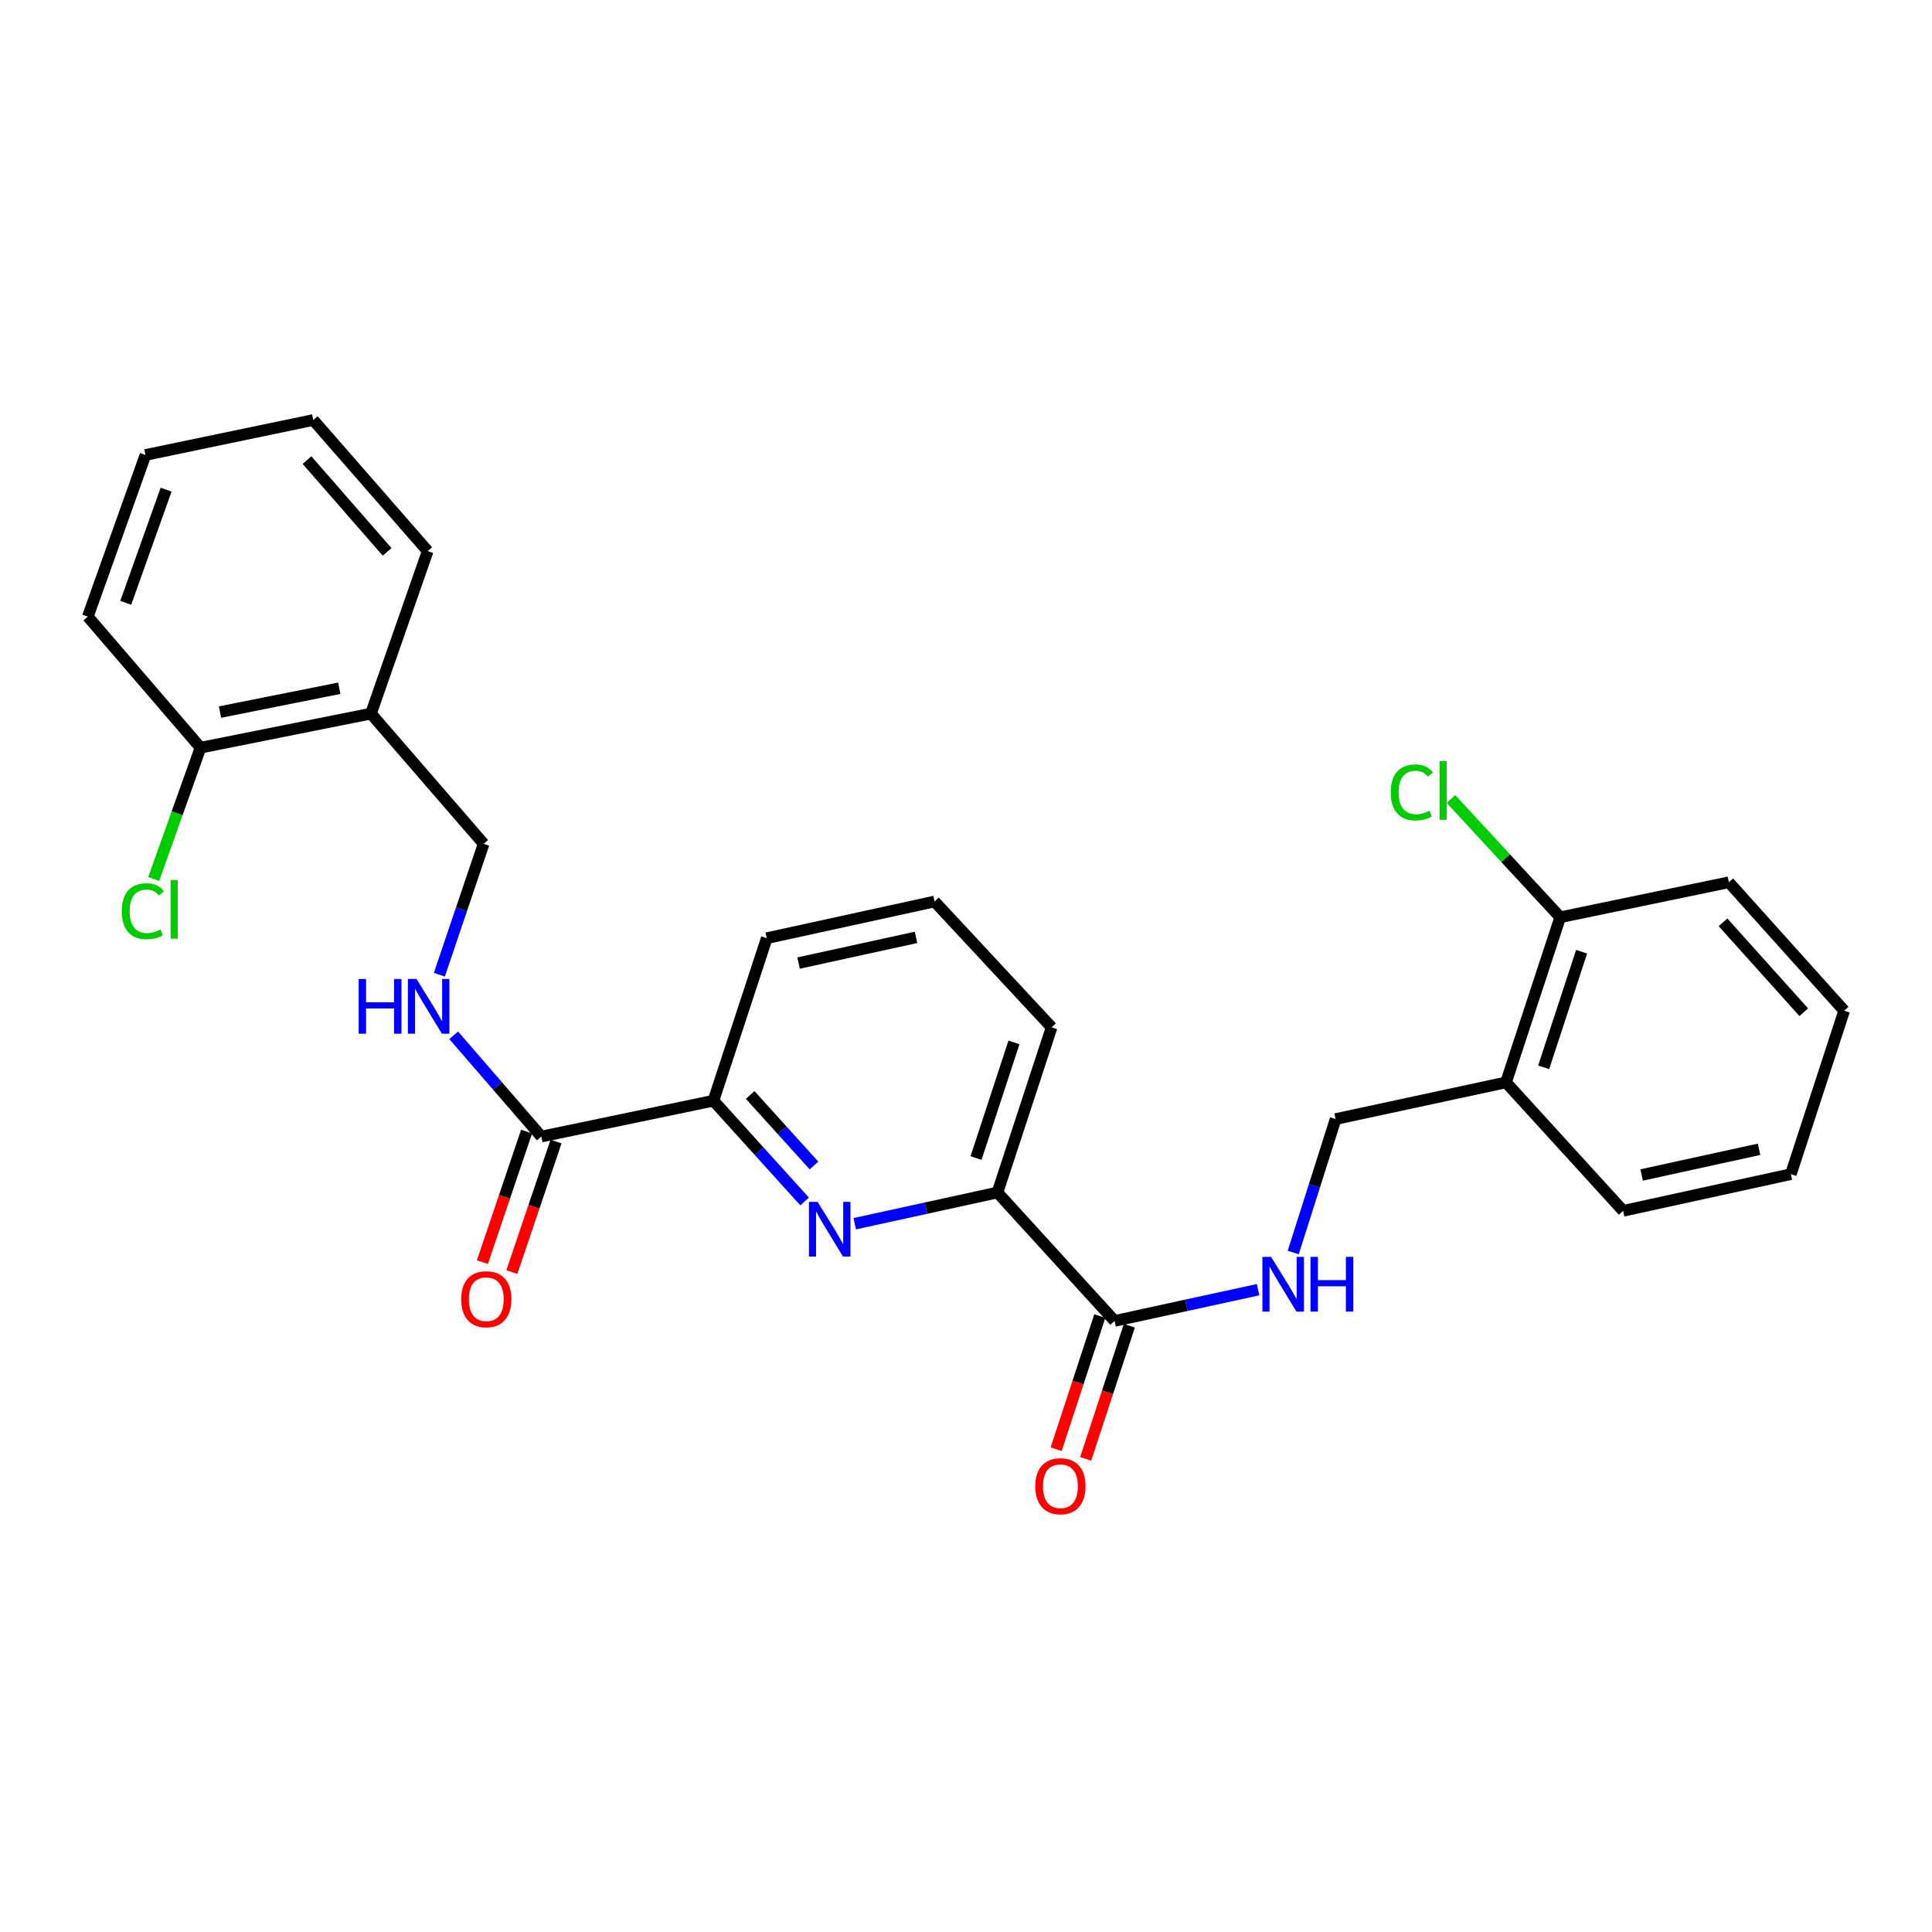 <?xml version='1.0' encoding='iso-8859-1'?>
<svg version='1.1' baseProfile='full'
              xmlns='http://www.w3.org/2000/svg'
                      xmlns:rdkit='http://www.rdkit.org/xml'
                      xmlns:xlink='http://www.w3.org/1999/xlink'
                  xml:space='preserve'
width='1000px' height='1000px' viewBox='0 0 1000 1000'>
<!-- END OF HEADER -->
<rect style='opacity:1.0;fill:#FFFFFF;stroke:none' width='1000' height='1000' x='0' y='0'> </rect>
<path class='bond-2' d='M 416.467,621.885 L 392.871,595.804' style='fill:none;fill-rule:evenodd;stroke:#0000FF;stroke-width:6px;stroke-linecap:butt;stroke-linejoin:miter;stroke-opacity:1' />
<path class='bond-2' d='M 392.871,595.804 L 369.276,569.723' style='fill:none;fill-rule:evenodd;stroke:#000000;stroke-width:6px;stroke-linecap:butt;stroke-linejoin:miter;stroke-opacity:1' />
<path class='bond-2' d='M 421.319,603.266 L 404.802,585.01' style='fill:none;fill-rule:evenodd;stroke:#0000FF;stroke-width:6px;stroke-linecap:butt;stroke-linejoin:miter;stroke-opacity:1' />
<path class='bond-2' d='M 404.802,585.01 L 388.285,566.753' style='fill:none;fill-rule:evenodd;stroke:#000000;stroke-width:6px;stroke-linecap:butt;stroke-linejoin:miter;stroke-opacity:1' />
<path class='bond-3' d='M 442.411,633.399 L 479.344,625.319' style='fill:none;fill-rule:evenodd;stroke:#0000FF;stroke-width:6px;stroke-linecap:butt;stroke-linejoin:miter;stroke-opacity:1' />
<path class='bond-3' d='M 479.344,625.319 L 516.277,617.24' style='fill:none;fill-rule:evenodd;stroke:#000000;stroke-width:6px;stroke-linecap:butt;stroke-linejoin:miter;stroke-opacity:1' />
<path class='bond-0' d='M 280.186,588.279 L 369.276,569.723' style='fill:none;fill-rule:evenodd;stroke:#000000;stroke-width:6px;stroke-linecap:butt;stroke-linejoin:miter;stroke-opacity:1' />
<path class='bond-4' d='M 280.186,588.279 L 257.509,562.078' style='fill:none;fill-rule:evenodd;stroke:#000000;stroke-width:6px;stroke-linecap:butt;stroke-linejoin:miter;stroke-opacity:1' />
<path class='bond-4' d='M 257.509,562.078 L 234.831,535.876' style='fill:none;fill-rule:evenodd;stroke:#0000FF;stroke-width:6px;stroke-linecap:butt;stroke-linejoin:miter;stroke-opacity:1' />
<path class='bond-10' d='M 272.567,585.699 L 261.124,619.489' style='fill:none;fill-rule:evenodd;stroke:#000000;stroke-width:6px;stroke-linecap:butt;stroke-linejoin:miter;stroke-opacity:1' />
<path class='bond-10' d='M 261.124,619.489 L 249.681,653.278' style='fill:none;fill-rule:evenodd;stroke:#FF0000;stroke-width:6px;stroke-linecap:butt;stroke-linejoin:miter;stroke-opacity:1' />
<path class='bond-10' d='M 287.806,590.86 L 276.363,624.649' style='fill:none;fill-rule:evenodd;stroke:#000000;stroke-width:6px;stroke-linecap:butt;stroke-linejoin:miter;stroke-opacity:1' />
<path class='bond-10' d='M 276.363,624.649 L 264.92,658.439' style='fill:none;fill-rule:evenodd;stroke:#FF0000;stroke-width:6px;stroke-linecap:butt;stroke-linejoin:miter;stroke-opacity:1' />
<path class='bond-1' d='M 576.906,683.706 L 516.277,617.24' style='fill:none;fill-rule:evenodd;stroke:#000000;stroke-width:6px;stroke-linecap:butt;stroke-linejoin:miter;stroke-opacity:1' />
<path class='bond-5' d='M 576.906,683.706 L 614.048,675.621' style='fill:none;fill-rule:evenodd;stroke:#000000;stroke-width:6px;stroke-linecap:butt;stroke-linejoin:miter;stroke-opacity:1' />
<path class='bond-5' d='M 614.048,675.621 L 651.191,667.536' style='fill:none;fill-rule:evenodd;stroke:#0000FF;stroke-width:6px;stroke-linecap:butt;stroke-linejoin:miter;stroke-opacity:1' />
<path class='bond-11' d='M 569.262,681.199 L 557.96,715.653' style='fill:none;fill-rule:evenodd;stroke:#000000;stroke-width:6px;stroke-linecap:butt;stroke-linejoin:miter;stroke-opacity:1' />
<path class='bond-11' d='M 557.96,715.653 L 546.658,750.108' style='fill:none;fill-rule:evenodd;stroke:#FF0000;stroke-width:6px;stroke-linecap:butt;stroke-linejoin:miter;stroke-opacity:1' />
<path class='bond-11' d='M 584.55,686.214 L 573.248,720.668' style='fill:none;fill-rule:evenodd;stroke:#000000;stroke-width:6px;stroke-linecap:butt;stroke-linejoin:miter;stroke-opacity:1' />
<path class='bond-11' d='M 573.248,720.668 L 561.945,755.123' style='fill:none;fill-rule:evenodd;stroke:#FF0000;stroke-width:6px;stroke-linecap:butt;stroke-linejoin:miter;stroke-opacity:1' />
<path class='bond-16' d='M 369.276,569.723 L 396.877,485.604' style='fill:none;fill-rule:evenodd;stroke:#000000;stroke-width:6px;stroke-linecap:butt;stroke-linejoin:miter;stroke-opacity:1' />
<path class='bond-17' d='M 516.277,617.24 L 544.317,531.744' style='fill:none;fill-rule:evenodd;stroke:#000000;stroke-width:6px;stroke-linecap:butt;stroke-linejoin:miter;stroke-opacity:1' />
<path class='bond-17' d='M 505.195,599.402 L 524.823,539.554' style='fill:none;fill-rule:evenodd;stroke:#000000;stroke-width:6px;stroke-linecap:butt;stroke-linejoin:miter;stroke-opacity:1' />
<path class='bond-8' d='M 227.408,504.512 L 238.874,470.634' style='fill:none;fill-rule:evenodd;stroke:#0000FF;stroke-width:6px;stroke-linecap:butt;stroke-linejoin:miter;stroke-opacity:1' />
<path class='bond-8' d='M 238.874,470.634 L 250.341,436.755' style='fill:none;fill-rule:evenodd;stroke:#000000;stroke-width:6px;stroke-linecap:butt;stroke-linejoin:miter;stroke-opacity:1' />
<path class='bond-9' d='M 669.373,648.31 L 680.346,613.767' style='fill:none;fill-rule:evenodd;stroke:#0000FF;stroke-width:6px;stroke-linecap:butt;stroke-linejoin:miter;stroke-opacity:1' />
<path class='bond-9' d='M 680.346,613.767 L 691.318,579.225' style='fill:none;fill-rule:evenodd;stroke:#000000;stroke-width:6px;stroke-linecap:butt;stroke-linejoin:miter;stroke-opacity:1' />
<path class='bond-6' d='M 779.504,560.24 L 691.318,579.225' style='fill:none;fill-rule:evenodd;stroke:#000000;stroke-width:6px;stroke-linecap:butt;stroke-linejoin:miter;stroke-opacity:1' />
<path class='bond-13' d='M 779.504,560.24 L 807.562,474.771' style='fill:none;fill-rule:evenodd;stroke:#000000;stroke-width:6px;stroke-linecap:butt;stroke-linejoin:miter;stroke-opacity:1' />
<path class='bond-13' d='M 799,552.438 L 818.64,492.609' style='fill:none;fill-rule:evenodd;stroke:#000000;stroke-width:6px;stroke-linecap:butt;stroke-linejoin:miter;stroke-opacity:1' />
<path class='bond-19' d='M 779.504,560.24 L 840.134,626.733' style='fill:none;fill-rule:evenodd;stroke:#000000;stroke-width:6px;stroke-linecap:butt;stroke-linejoin:miter;stroke-opacity:1' />
<path class='bond-7' d='M 192,369.369 L 250.341,436.755' style='fill:none;fill-rule:evenodd;stroke:#000000;stroke-width:6px;stroke-linecap:butt;stroke-linejoin:miter;stroke-opacity:1' />
<path class='bond-12' d='M 192,369.369 L 103.787,386.995' style='fill:none;fill-rule:evenodd;stroke:#000000;stroke-width:6px;stroke-linecap:butt;stroke-linejoin:miter;stroke-opacity:1' />
<path class='bond-12' d='M 175.615,356.235 L 113.866,368.574' style='fill:none;fill-rule:evenodd;stroke:#000000;stroke-width:6px;stroke-linecap:butt;stroke-linejoin:miter;stroke-opacity:1' />
<path class='bond-20' d='M 192,369.369 L 221.381,285.249' style='fill:none;fill-rule:evenodd;stroke:#000000;stroke-width:6px;stroke-linecap:butt;stroke-linejoin:miter;stroke-opacity:1' />
<path class='bond-14' d='M 103.787,386.995 L 91.664,420.995' style='fill:none;fill-rule:evenodd;stroke:#000000;stroke-width:6px;stroke-linecap:butt;stroke-linejoin:miter;stroke-opacity:1' />
<path class='bond-14' d='M 91.664,420.995 L 79.541,454.996' style='fill:none;fill-rule:evenodd;stroke:#00CC00;stroke-width:6px;stroke-linecap:butt;stroke-linejoin:miter;stroke-opacity:1' />
<path class='bond-22' d='M 103.787,386.995 L 45.455,319.17' style='fill:none;fill-rule:evenodd;stroke:#000000;stroke-width:6px;stroke-linecap:butt;stroke-linejoin:miter;stroke-opacity:1' />
<path class='bond-15' d='M 807.562,474.771 L 779.297,444.175' style='fill:none;fill-rule:evenodd;stroke:#000000;stroke-width:6px;stroke-linecap:butt;stroke-linejoin:miter;stroke-opacity:1' />
<path class='bond-15' d='M 779.297,444.175 L 751.032,413.58' style='fill:none;fill-rule:evenodd;stroke:#00CC00;stroke-width:6px;stroke-linecap:butt;stroke-linejoin:miter;stroke-opacity:1' />
<path class='bond-21' d='M 807.562,474.771 L 894.846,456.67' style='fill:none;fill-rule:evenodd;stroke:#000000;stroke-width:6px;stroke-linecap:butt;stroke-linejoin:miter;stroke-opacity:1' />
<path class='bond-27' d='M 396.877,485.604 L 483.723,466.619' style='fill:none;fill-rule:evenodd;stroke:#000000;stroke-width:6px;stroke-linecap:butt;stroke-linejoin:miter;stroke-opacity:1' />
<path class='bond-27' d='M 413.34,498.474 L 474.132,485.184' style='fill:none;fill-rule:evenodd;stroke:#000000;stroke-width:6px;stroke-linecap:butt;stroke-linejoin:miter;stroke-opacity:1' />
<path class='bond-18' d='M 544.317,531.744 L 483.723,466.619' style='fill:none;fill-rule:evenodd;stroke:#000000;stroke-width:6px;stroke-linecap:butt;stroke-linejoin:miter;stroke-opacity:1' />
<path class='bond-23' d='M 840.134,626.733 L 926.953,607.738' style='fill:none;fill-rule:evenodd;stroke:#000000;stroke-width:6px;stroke-linecap:butt;stroke-linejoin:miter;stroke-opacity:1' />
<path class='bond-23' d='M 849.718,608.166 L 910.491,594.87' style='fill:none;fill-rule:evenodd;stroke:#000000;stroke-width:6px;stroke-linecap:butt;stroke-linejoin:miter;stroke-opacity:1' />
<path class='bond-24' d='M 221.381,285.249 L 162.146,217.398' style='fill:none;fill-rule:evenodd;stroke:#000000;stroke-width:6px;stroke-linecap:butt;stroke-linejoin:miter;stroke-opacity:1' />
<path class='bond-24' d='M 200.375,285.653 L 158.911,238.156' style='fill:none;fill-rule:evenodd;stroke:#000000;stroke-width:6px;stroke-linecap:butt;stroke-linejoin:miter;stroke-opacity:1' />
<path class='bond-28' d='M 894.846,456.67 L 954.545,523.145' style='fill:none;fill-rule:evenodd;stroke:#000000;stroke-width:6px;stroke-linecap:butt;stroke-linejoin:miter;stroke-opacity:1' />
<path class='bond-28' d='M 891.83,477.392 L 933.62,523.924' style='fill:none;fill-rule:evenodd;stroke:#000000;stroke-width:6px;stroke-linecap:butt;stroke-linejoin:miter;stroke-opacity:1' />
<path class='bond-29' d='M 45.455,319.17 L 75.3,235.489' style='fill:none;fill-rule:evenodd;stroke:#000000;stroke-width:6px;stroke-linecap:butt;stroke-linejoin:miter;stroke-opacity:1' />
<path class='bond-29' d='M 65.085,312.023 L 85.977,253.446' style='fill:none;fill-rule:evenodd;stroke:#000000;stroke-width:6px;stroke-linecap:butt;stroke-linejoin:miter;stroke-opacity:1' />
<path class='bond-25' d='M 926.953,607.738 L 954.545,523.145' style='fill:none;fill-rule:evenodd;stroke:#000000;stroke-width:6px;stroke-linecap:butt;stroke-linejoin:miter;stroke-opacity:1' />
<path class='bond-26' d='M 162.146,217.398 L 75.3,235.489' style='fill:none;fill-rule:evenodd;stroke:#000000;stroke-width:6px;stroke-linecap:butt;stroke-linejoin:miter;stroke-opacity:1' />
<path  class='atom-0' d='M 423.189 622.074
L 432.469 637.074
Q 433.389 638.554, 434.869 641.234
Q 436.349 643.914, 436.429 644.074
L 436.429 622.074
L 440.189 622.074
L 440.189 650.394
L 436.309 650.394
L 426.349 633.994
Q 425.189 632.074, 423.949 629.874
Q 422.749 627.674, 422.389 626.994
L 422.389 650.394
L 418.709 650.394
L 418.709 622.074
L 423.189 622.074
' fill='#0000FF'/>
<path  class='atom-5' d='M 185.643 506.733
L 189.483 506.733
L 189.483 518.773
L 203.963 518.773
L 203.963 506.733
L 207.803 506.733
L 207.803 535.053
L 203.963 535.053
L 203.963 521.973
L 189.483 521.973
L 189.483 535.053
L 185.643 535.053
L 185.643 506.733
' fill='#0000FF'/>
<path  class='atom-5' d='M 215.603 506.733
L 224.883 521.733
Q 225.803 523.213, 227.283 525.893
Q 228.763 528.573, 228.843 528.733
L 228.843 506.733
L 232.603 506.733
L 232.603 535.053
L 228.723 535.053
L 218.763 518.653
Q 217.603 516.733, 216.363 514.533
Q 215.163 512.333, 214.803 511.653
L 214.803 535.053
L 211.123 535.053
L 211.123 506.733
L 215.603 506.733
' fill='#0000FF'/>
<path  class='atom-6' d='M 657.903 650.552
L 667.183 665.552
Q 668.103 667.032, 669.583 669.712
Q 671.063 672.392, 671.143 672.552
L 671.143 650.552
L 674.903 650.552
L 674.903 678.872
L 671.023 678.872
L 661.063 662.472
Q 659.903 660.552, 658.663 658.352
Q 657.463 656.152, 657.103 655.472
L 657.103 678.872
L 653.423 678.872
L 653.423 650.552
L 657.903 650.552
' fill='#0000FF'/>
<path  class='atom-6' d='M 678.303 650.552
L 682.143 650.552
L 682.143 662.592
L 696.623 662.592
L 696.623 650.552
L 700.463 650.552
L 700.463 678.872
L 696.623 678.872
L 696.623 665.792
L 682.143 665.792
L 682.143 678.872
L 678.303 678.872
L 678.303 650.552
' fill='#0000FF'/>
<path  class='atom-11' d='M 238.7 672.479
Q 238.7 665.679, 242.06 661.879
Q 245.42 658.079, 251.7 658.079
Q 257.98 658.079, 261.34 661.879
Q 264.7 665.679, 264.7 672.479
Q 264.7 679.359, 261.3 683.279
Q 257.9 687.159, 251.7 687.159
Q 245.46 687.159, 242.06 683.279
Q 238.7 679.399, 238.7 672.479
M 251.7 683.959
Q 256.02 683.959, 258.34 681.079
Q 260.7 678.159, 260.7 672.479
Q 260.7 666.919, 258.34 664.119
Q 256.02 661.279, 251.7 661.279
Q 247.38 661.279, 245.02 664.079
Q 242.7 666.879, 242.7 672.479
Q 242.7 678.199, 245.02 681.079
Q 247.38 683.959, 251.7 683.959
' fill='#FF0000'/>
<path  class='atom-12' d='M 535.866 769.264
Q 535.866 762.464, 539.226 758.664
Q 542.586 754.864, 548.866 754.864
Q 555.146 754.864, 558.506 758.664
Q 561.866 762.464, 561.866 769.264
Q 561.866 776.144, 558.466 780.064
Q 555.066 783.944, 548.866 783.944
Q 542.626 783.944, 539.226 780.064
Q 535.866 776.184, 535.866 769.264
M 548.866 780.744
Q 553.186 780.744, 555.506 777.864
Q 557.866 774.944, 557.866 769.264
Q 557.866 763.704, 555.506 760.904
Q 553.186 758.064, 548.866 758.064
Q 544.546 758.064, 542.186 760.864
Q 539.866 763.664, 539.866 769.264
Q 539.866 774.984, 542.186 777.864
Q 544.546 780.744, 548.866 780.744
' fill='#FF0000'/>
<path  class='atom-15' d='M 63.03 471.657
Q 63.03 464.617, 66.31 460.937
Q 69.63 457.217, 75.91 457.217
Q 81.75 457.217, 84.87 461.337
L 82.23 463.497
Q 79.95 460.497, 75.91 460.497
Q 71.63 460.497, 69.35 463.377
Q 67.11 466.217, 67.11 471.657
Q 67.11 477.257, 69.43 480.137
Q 71.79 483.017, 76.35 483.017
Q 79.47 483.017, 83.11 481.137
L 84.23 484.137
Q 82.75 485.097, 80.51 485.657
Q 78.27 486.217, 75.79 486.217
Q 69.63 486.217, 66.31 482.457
Q 63.03 478.697, 63.03 471.657
' fill='#00CC00'/>
<path  class='atom-15' d='M 88.31 455.497
L 91.99 455.497
L 91.99 485.857
L 88.31 485.857
L 88.31 455.497
' fill='#00CC00'/>
<path  class='atom-16' d='M 719.84 410.151
Q 719.84 403.111, 723.12 399.431
Q 726.44 395.711, 732.72 395.711
Q 738.56 395.711, 741.68 399.831
L 739.04 401.991
Q 736.76 398.991, 732.72 398.991
Q 728.44 398.991, 726.16 401.871
Q 723.92 404.711, 723.92 410.151
Q 723.92 415.751, 726.24 418.631
Q 728.6 421.511, 733.16 421.511
Q 736.28 421.511, 739.92 419.631
L 741.04 422.631
Q 739.56 423.591, 737.32 424.151
Q 735.08 424.711, 732.6 424.711
Q 726.44 424.711, 723.12 420.951
Q 719.84 417.191, 719.84 410.151
' fill='#00CC00'/>
<path  class='atom-16' d='M 745.12 393.991
L 748.8 393.991
L 748.8 424.351
L 745.12 424.351
L 745.12 393.991
' fill='#00CC00'/>
</svg>
